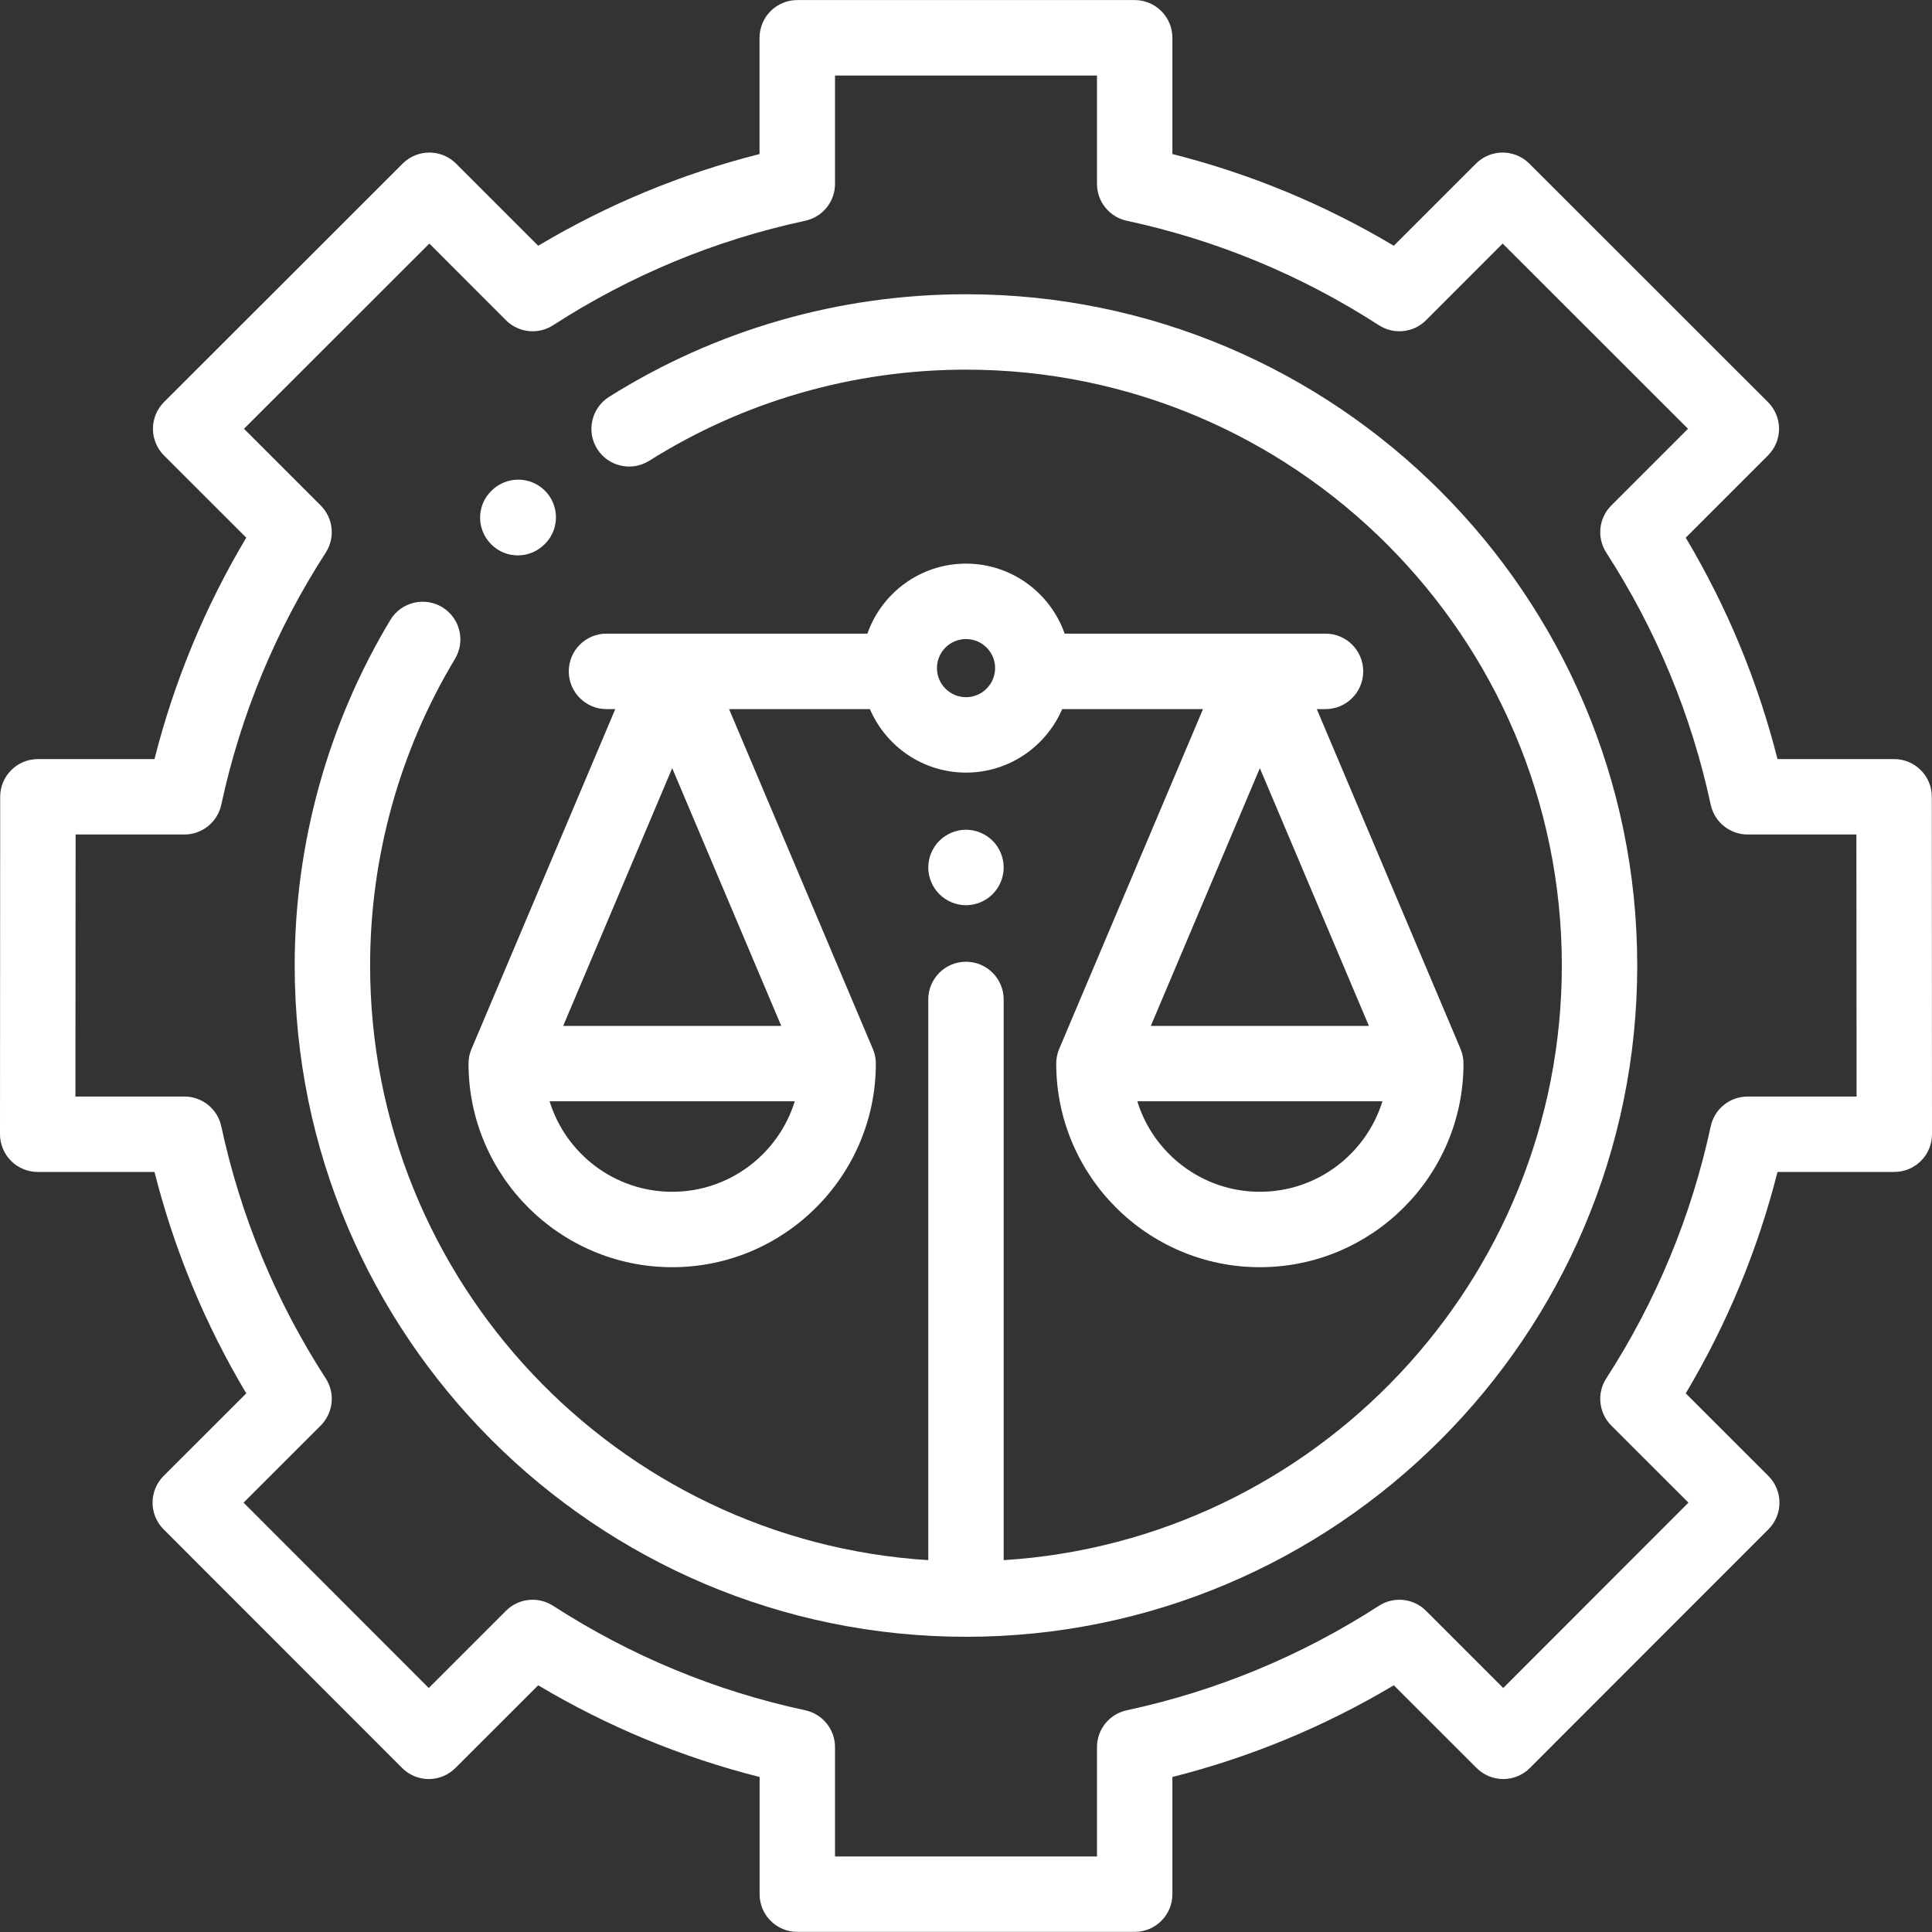 <svg width="30" height="30" viewBox="0 0 30 30" fill="none" xmlns="http://www.w3.org/2000/svg">
<rect x="0" y="0" width="30" height="30" fill="#333333" stroke="none"/>
<g clip-path="url(#clip0_1021_818)">
<path d="M29.997 12.372C29.997 12.049 29.735 11.787 29.412 11.787H27.601C27.294 10.576 26.817 9.424 26.176 8.349L27.453 7.072C27.563 6.962 27.625 6.813 27.625 6.658C27.625 6.503 27.563 6.354 27.453 6.244L23.747 2.54C23.518 2.312 23.148 2.312 22.919 2.54L21.643 3.816C20.569 3.176 19.416 2.698 18.205 2.392V0.587C18.205 0.264 17.943 0.001 17.62 0.001H12.38C12.057 0.001 11.794 0.264 11.794 0.587V2.392C10.584 2.698 9.431 3.176 8.357 3.816L7.081 2.54C6.852 2.312 6.481 2.312 6.253 2.54L2.546 6.244C2.437 6.354 2.375 6.502 2.375 6.658C2.375 6.813 2.436 6.962 2.546 7.072L3.824 8.349C3.183 9.424 2.706 10.576 2.399 11.787H0.589C0.265 11.787 0.003 12.049 0.003 12.372L4.17746e-08 17.612C-5.8552e-05 17.767 0.062 17.916 0.171 18.026C0.281 18.136 0.43 18.198 0.586 18.198H2.399C2.706 19.409 3.183 20.561 3.824 21.636L2.54 22.919C2.312 23.148 2.312 23.518 2.54 23.747L6.244 27.453C6.354 27.563 6.502 27.625 6.658 27.625H6.658C6.813 27.625 6.962 27.563 7.072 27.453L8.357 26.169C9.431 26.809 10.584 27.287 11.795 27.593V29.413C11.795 29.736 12.057 29.998 12.38 29.998H17.62C17.943 29.998 18.205 29.736 18.205 29.413V27.593C19.416 27.287 20.569 26.809 21.643 26.169L22.928 27.453C23.038 27.563 23.187 27.625 23.342 27.625C23.498 27.625 23.647 27.563 23.756 27.453L27.46 23.747C27.689 23.518 27.688 23.148 27.46 22.919L26.176 21.636C26.817 20.561 27.294 19.409 27.601 18.198H29.415C29.57 18.198 29.719 18.136 29.829 18.026C29.939 17.916 30 17.767 30 17.612L29.997 12.372ZM27.137 17.027C26.861 17.027 26.622 17.219 26.564 17.489C26.264 18.885 25.718 20.202 24.942 21.404C24.792 21.635 24.825 21.94 25.02 22.136L26.218 23.333L23.342 26.211L22.143 25.012C21.948 24.817 21.643 24.785 21.411 24.935C20.21 25.711 18.893 26.257 17.497 26.557C17.227 26.615 17.034 26.853 17.034 27.129V28.827H12.966V27.129C12.966 26.853 12.773 26.615 12.503 26.557C11.107 26.257 9.79 25.711 8.589 24.935C8.357 24.785 8.052 24.817 7.857 25.012L6.658 26.211L3.782 23.333L4.98 22.136C5.175 21.94 5.208 21.635 5.058 21.404C4.281 20.202 3.736 18.885 3.436 17.489C3.378 17.219 3.139 17.027 2.863 17.027H1.171L1.174 12.958H2.863C3.139 12.958 3.378 12.765 3.436 12.496C3.736 11.1 4.282 9.783 5.058 8.581C5.208 8.349 5.175 8.045 4.98 7.849L3.789 6.658L6.667 3.782L7.857 4.973C8.052 5.168 8.357 5.2 8.589 5.05C9.79 4.274 11.107 3.728 12.503 3.428C12.773 3.37 12.966 3.132 12.966 2.856V1.173H17.034V2.856C17.034 3.132 17.227 3.37 17.497 3.428C18.893 3.728 20.21 4.274 21.411 5.05C21.643 5.2 21.948 5.168 22.143 4.973L23.333 3.782L26.211 6.658L25.02 7.849C24.825 8.045 24.792 8.349 24.942 8.581C25.718 9.783 26.264 11.1 26.564 12.496C26.622 12.765 26.861 12.958 27.137 12.958H28.826L28.829 17.027H27.137V17.027Z" fill="white"/>
<path d="M15 4.569C13.032 4.569 11.115 5.12 9.457 6.163C9.184 6.335 9.101 6.697 9.273 6.971C9.446 7.244 9.807 7.327 10.081 7.155C11.552 6.229 13.253 5.74 15 5.74C20.101 5.74 24.252 9.891 24.252 14.993C24.252 19.898 20.415 23.923 15.585 24.226V15.52C15.585 15.196 15.323 14.934 15 14.934C14.676 14.934 14.414 15.196 14.414 15.52V24.226C9.584 23.923 5.747 19.898 5.747 14.993C5.747 13.311 6.203 11.664 7.065 10.231C7.232 9.954 7.142 9.594 6.865 9.427C6.588 9.261 6.228 9.35 6.061 9.627C5.09 11.243 4.576 13.098 4.576 14.993C4.576 20.74 9.252 25.416 15 25.416C20.747 25.416 25.423 20.74 25.423 14.993C25.423 9.245 20.747 4.569 15 4.569Z" fill="white"/>
<path d="M8.459 7.617C8.23 7.39 7.859 7.392 7.631 7.621L7.626 7.626C7.397 7.854 7.399 8.223 7.627 8.452C7.741 8.567 7.891 8.624 8.041 8.624C8.191 8.624 8.341 8.566 8.456 8.452L8.464 8.444C8.691 8.214 8.689 7.845 8.459 7.617Z" fill="white"/>
<path d="M15.414 13.056C15.305 12.947 15.154 12.884 15 12.884C14.846 12.884 14.695 12.947 14.586 13.056C14.477 13.165 14.414 13.316 14.414 13.47C14.414 13.624 14.477 13.775 14.586 13.884C14.695 13.993 14.846 14.056 15 14.056C15.154 14.056 15.305 13.993 15.414 13.884C15.523 13.775 15.585 13.624 15.585 13.47C15.585 13.316 15.523 13.165 15.414 13.056Z" fill="white"/>
<path d="M22.679 16.287H22.679L20.447 11.011H20.583C20.906 11.011 21.168 10.748 21.168 10.425C21.168 10.101 20.906 9.839 20.583 9.839H16.532C16.31 9.207 15.707 8.752 15 8.752C14.293 8.752 13.69 9.207 13.469 9.839H9.418C9.094 9.839 8.832 10.101 8.832 10.425C8.832 10.748 9.094 11.011 9.418 11.011H9.554L7.323 16.285C7.292 16.355 7.275 16.433 7.275 16.515C7.276 18.259 8.694 19.677 10.438 19.677C12.181 19.677 13.6 18.259 13.6 16.515C13.6 16.436 13.584 16.359 13.553 16.287L13.553 16.287L11.321 11.011H13.508C13.756 11.59 14.331 11.997 15 11.997C15.669 11.997 16.245 11.59 16.493 11.011H18.68L16.448 16.285C16.418 16.355 16.401 16.433 16.401 16.515C16.401 18.259 17.82 19.677 19.563 19.677C21.307 19.677 22.725 18.259 22.725 16.515C22.725 16.436 22.709 16.358 22.679 16.287ZM10.438 18.506C9.543 18.506 8.785 17.914 8.534 17.101L12.341 17.101C12.09 17.914 11.332 18.506 10.438 18.506ZM12.131 15.93L8.745 15.93L10.438 11.928L12.131 15.93ZM15 10.826C14.751 10.826 14.549 10.623 14.549 10.374C14.549 10.125 14.751 9.923 15 9.923C15.249 9.923 15.452 10.125 15.452 10.374C15.452 10.623 15.249 10.826 15 10.826ZM19.563 11.928L21.256 15.93H17.87L19.563 11.928ZM19.563 18.506C18.669 18.506 17.911 17.914 17.66 17.101L21.466 17.101C21.215 17.914 20.457 18.506 19.563 18.506Z" fill="white"/>
</g>
<defs>
<clipPath id="clip0_1021_818">
<rect width="30" height="30" fill="white"/>
</clipPath>
</defs>
</svg>
